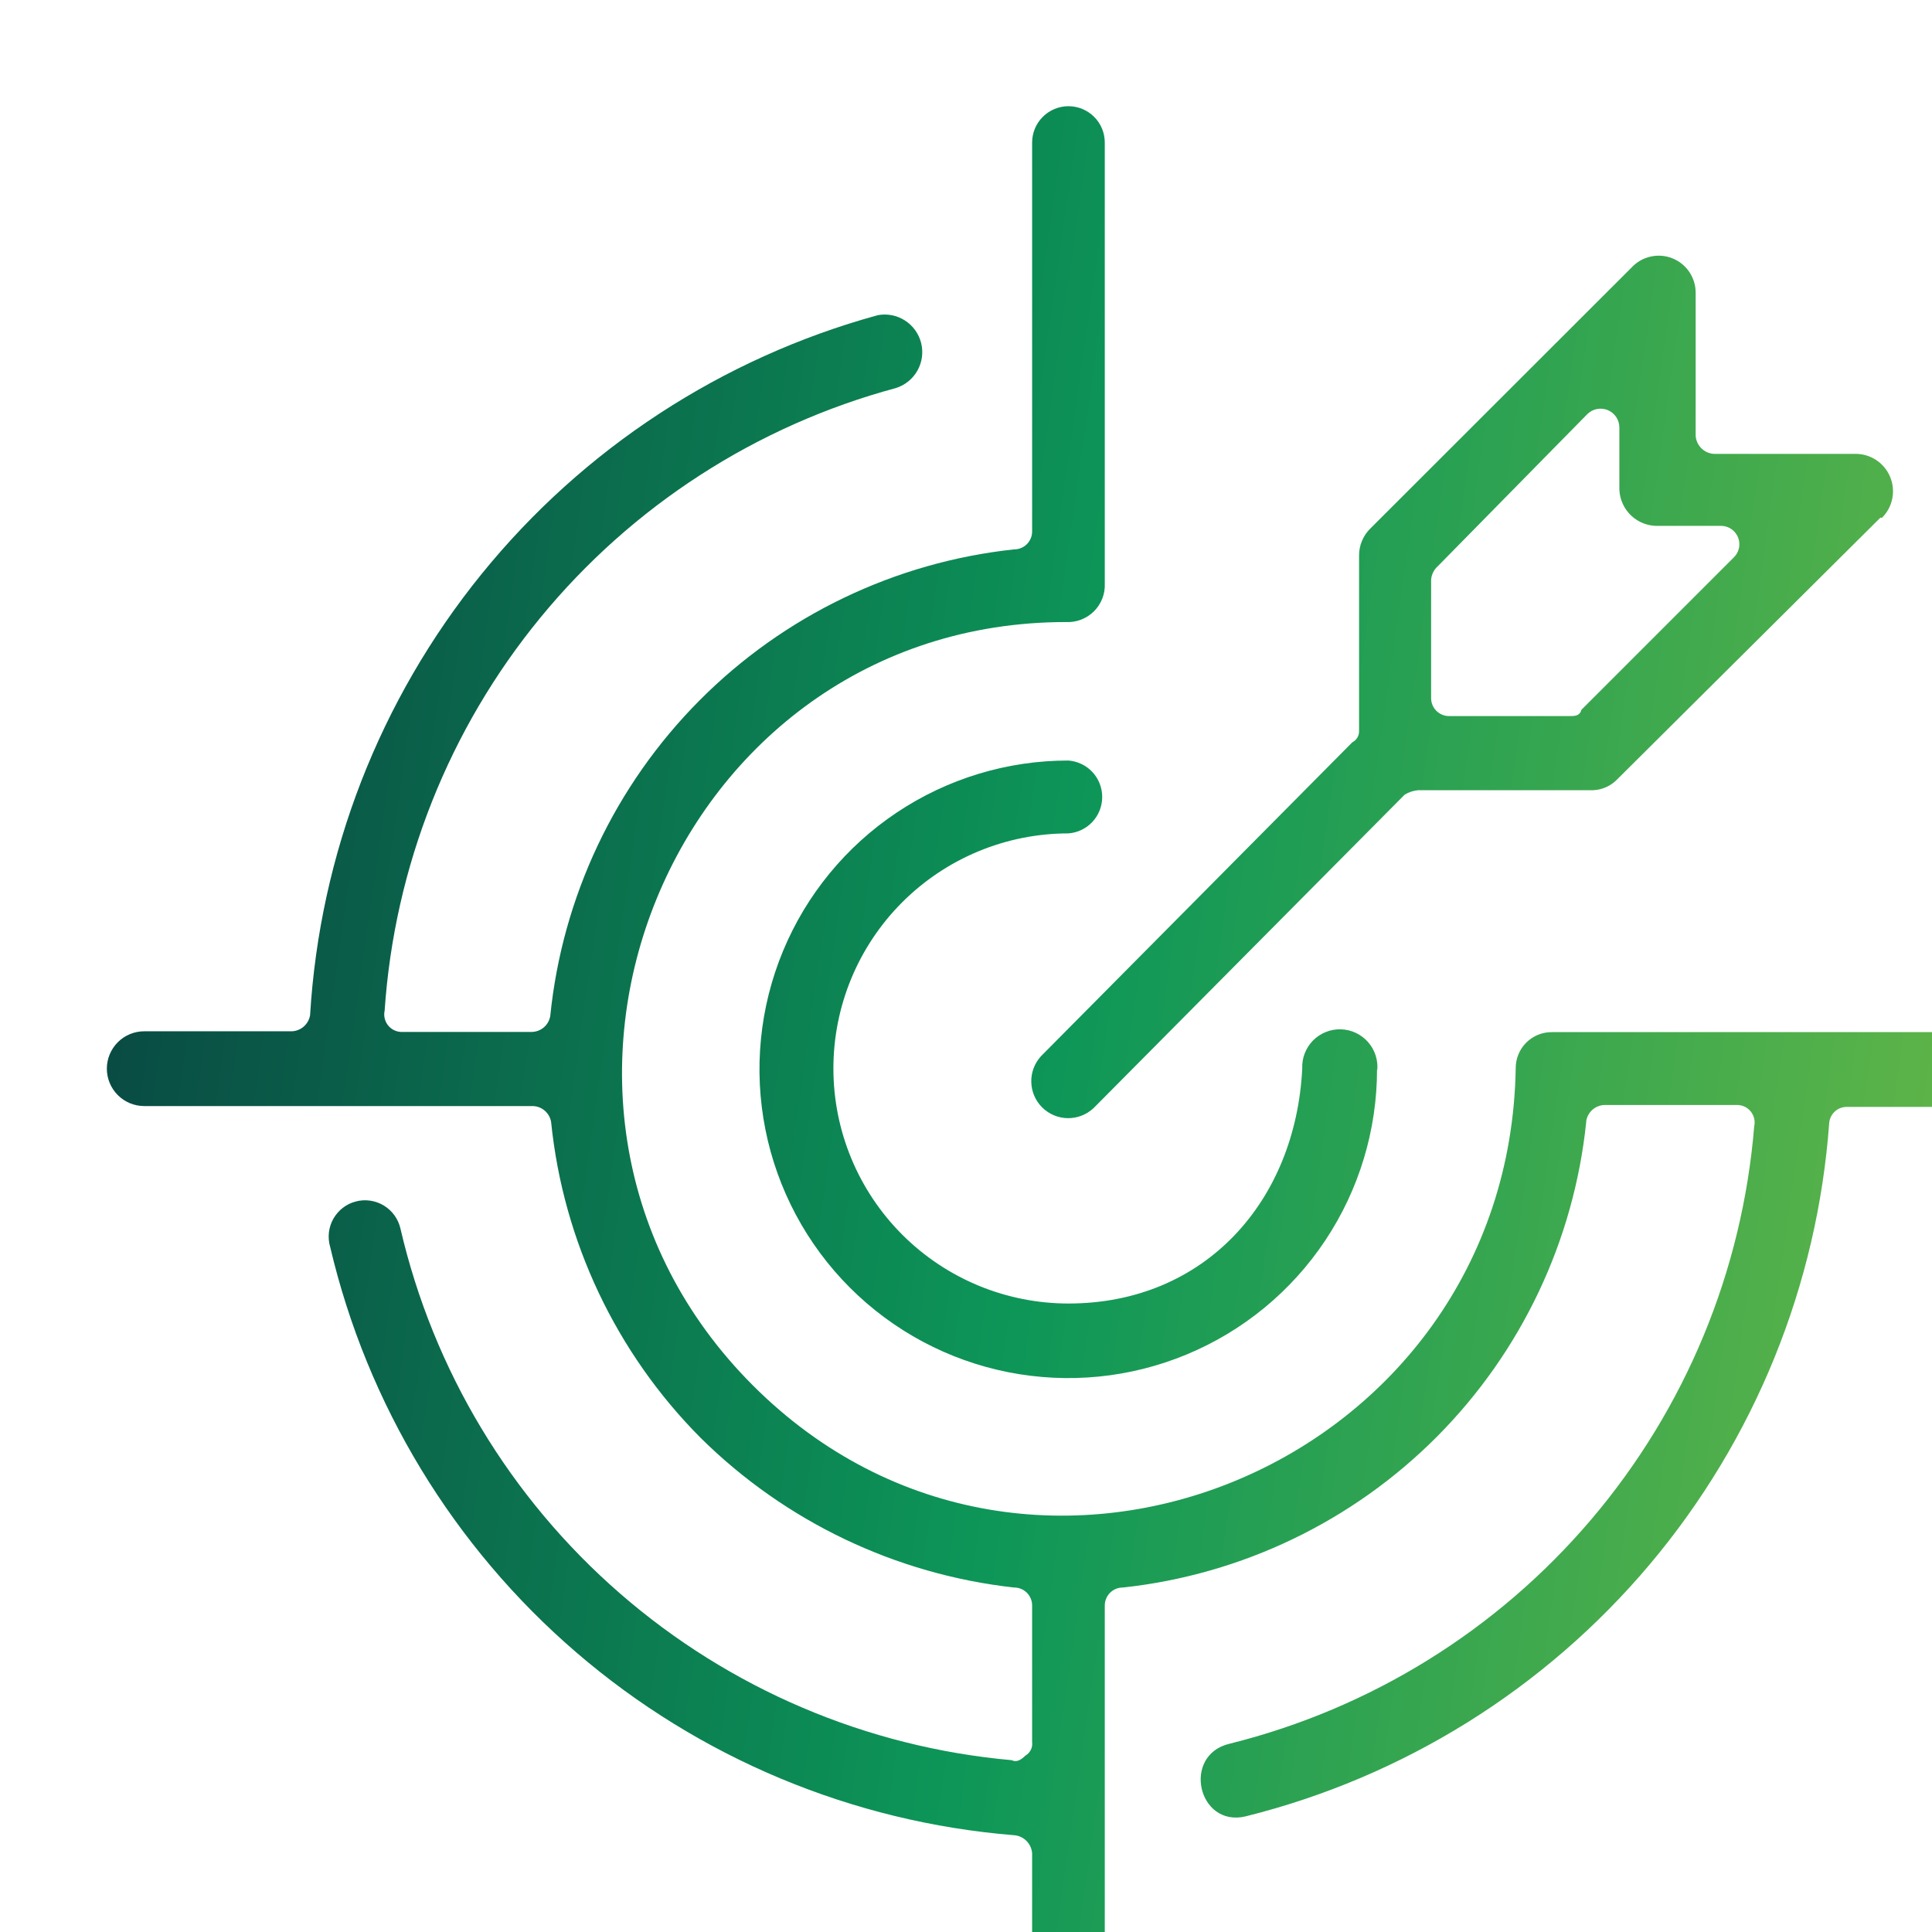 <svg width="66" height="66" viewBox="0 0 66 66" fill="none" xmlns="http://www.w3.org/2000/svg">
<g clip-path="url(#clip0_156_1997)">
<path d="M54.188 38.325C53.769 42.387 51.969 46.183 49.089 49.078C46.208 51.973 42.422 53.792 38.362 54.232C38.28 54.231 38.199 54.246 38.123 54.277C38.048 54.308 37.979 54.353 37.921 54.411C37.863 54.469 37.818 54.538 37.787 54.614C37.756 54.689 37.74 54.77 37.741 54.852V68.131C37.741 68.46 37.611 68.776 37.378 69.008C37.145 69.241 36.83 69.372 36.5 69.372C36.171 69.372 35.856 69.241 35.623 69.008C35.39 68.776 35.259 68.46 35.259 68.131V63.313C35.248 63.152 35.178 63.001 35.065 62.887C34.951 62.773 34.8 62.704 34.639 62.693C29.119 62.246 23.884 60.059 19.686 56.448C15.489 52.837 12.545 47.986 11.279 42.596C11.232 42.436 11.217 42.268 11.236 42.103C11.255 41.937 11.307 41.778 11.389 41.633C11.472 41.488 11.582 41.361 11.714 41.26C11.846 41.158 11.998 41.084 12.159 41.043C12.32 41.001 12.488 40.992 12.653 41.017C12.817 41.042 12.975 41.099 13.117 41.186C13.259 41.273 13.382 41.388 13.479 41.523C13.576 41.659 13.644 41.812 13.681 41.975C14.806 46.814 17.43 51.174 21.179 54.434C24.928 57.694 29.61 59.688 34.559 60.13C34.719 60.211 34.873 60.13 35.026 59.977C35.107 59.931 35.172 59.862 35.214 59.779C35.256 59.696 35.271 59.602 35.259 59.51V54.852C35.26 54.77 35.245 54.689 35.214 54.614C35.183 54.538 35.138 54.469 35.08 54.411C35.022 54.353 34.953 54.308 34.877 54.277C34.802 54.246 34.721 54.231 34.639 54.232C30.598 53.782 26.828 51.981 23.937 49.122C21.047 46.217 19.243 42.408 18.827 38.332C18.803 38.183 18.729 38.047 18.615 37.947C18.502 37.847 18.358 37.79 18.207 37.785H4.928C4.589 37.785 4.264 37.65 4.025 37.411C3.785 37.171 3.65 36.846 3.65 36.507C3.65 36.169 3.785 35.844 4.025 35.604C4.264 35.364 4.589 35.23 4.928 35.23H9.972C10.123 35.224 10.267 35.166 10.38 35.066C10.492 34.966 10.568 34.831 10.593 34.682C10.924 29.171 12.972 23.902 16.449 19.613C19.926 15.324 24.658 12.231 29.982 10.768C30.304 10.706 30.637 10.771 30.914 10.948C31.19 11.125 31.388 11.401 31.468 11.719C31.547 12.037 31.502 12.374 31.341 12.66C31.18 12.946 30.915 13.16 30.602 13.257C25.839 14.541 21.596 17.281 18.466 21.093C15.335 24.905 13.474 29.6 13.14 34.522C13.12 34.612 13.121 34.707 13.143 34.797C13.165 34.887 13.208 34.971 13.268 35.042C13.328 35.113 13.404 35.169 13.49 35.205C13.575 35.242 13.668 35.258 13.761 35.252H18.177C18.328 35.247 18.473 35.19 18.586 35.09C18.699 34.99 18.774 34.853 18.798 34.704C19.211 30.634 21.011 26.83 23.895 23.929C26.778 21.028 30.572 19.206 34.639 18.768C34.721 18.769 34.802 18.754 34.877 18.723C34.953 18.692 35.022 18.647 35.08 18.589C35.138 18.531 35.183 18.462 35.214 18.387C35.245 18.311 35.26 18.23 35.259 18.148V4.869C35.259 4.54 35.39 4.224 35.623 3.992C35.856 3.759 36.171 3.628 36.5 3.628C36.83 3.628 37.145 3.759 37.378 3.992C37.611 4.224 37.741 4.54 37.741 4.869V19.929C37.75 20.105 37.721 20.28 37.658 20.444C37.594 20.608 37.497 20.758 37.373 20.882C37.248 21.006 37.099 21.103 36.935 21.167C36.771 21.23 36.596 21.259 36.42 21.25C22.922 21.25 16.177 37.778 25.718 47.326C35.259 56.874 51.546 50.042 51.779 36.5C51.777 36.337 51.808 36.174 51.87 36.023C51.931 35.871 52.023 35.734 52.138 35.618C52.254 35.503 52.392 35.411 52.543 35.349C52.694 35.288 52.857 35.257 53.02 35.259H68.073C68.412 35.259 68.737 35.394 68.976 35.633C69.216 35.873 69.35 36.198 69.35 36.537C69.35 36.875 69.216 37.2 68.976 37.44C68.737 37.679 68.412 37.814 68.073 37.814H63.109C62.955 37.808 62.804 37.861 62.689 37.963C62.573 38.065 62.501 38.208 62.488 38.362C62.086 43.907 59.941 49.184 56.361 53.438C52.78 57.692 47.947 60.706 42.552 62.05C40.924 62.437 40.362 59.955 42.005 59.568C46.823 58.37 51.144 55.691 54.359 51.907C57.574 48.124 59.521 43.427 59.926 38.478C59.947 38.388 59.946 38.294 59.924 38.203C59.901 38.113 59.859 38.029 59.798 37.958C59.738 37.887 59.662 37.831 59.577 37.795C59.491 37.759 59.398 37.743 59.306 37.748H54.809C54.658 37.753 54.513 37.811 54.4 37.911C54.287 38.011 54.212 38.147 54.188 38.296V38.325ZM64.24 17.681L55.269 26.601C55.05 26.839 54.745 26.981 54.422 26.995H48.443C48.28 27.01 48.122 27.062 47.983 27.149L37.355 37.858C37.115 38.081 36.799 38.203 36.472 38.198C36.145 38.193 35.833 38.061 35.601 37.83C35.369 37.599 35.236 37.287 35.23 36.96C35.223 36.633 35.344 36.317 35.566 36.077L46.195 25.36C46.266 25.324 46.326 25.269 46.367 25.201C46.409 25.132 46.43 25.053 46.428 24.973V18.98C46.427 18.807 46.46 18.636 46.527 18.477C46.593 18.318 46.691 18.173 46.815 18.053L55.736 9.14C55.908 8.953 56.133 8.823 56.38 8.767C56.627 8.71 56.886 8.728 57.122 8.821C57.358 8.913 57.561 9.074 57.705 9.283C57.848 9.493 57.925 9.74 57.926 9.994V14.885C57.936 15.046 58.005 15.198 58.119 15.312C58.233 15.426 58.385 15.495 58.546 15.505H63.357C63.614 15.498 63.866 15.569 64.082 15.708C64.298 15.847 64.467 16.048 64.567 16.284C64.667 16.521 64.694 16.782 64.643 17.033C64.593 17.285 64.468 17.516 64.284 17.695L64.24 17.681ZM54.02 24.251L59.218 19.053C59.308 18.97 59.372 18.861 59.401 18.742C59.431 18.623 59.425 18.497 59.383 18.382C59.342 18.266 59.268 18.165 59.17 18.09C59.072 18.017 58.954 17.973 58.831 17.965H56.641C56.302 17.973 55.974 17.848 55.726 17.616C55.479 17.383 55.333 17.063 55.32 16.724V14.6C55.319 14.474 55.282 14.352 55.212 14.247C55.142 14.142 55.043 14.06 54.928 14.011C54.812 13.963 54.684 13.949 54.56 13.972C54.437 13.994 54.323 14.053 54.232 14.14L49.122 19.338C48.986 19.457 48.902 19.625 48.889 19.805V23.842C48.888 23.924 48.903 24.005 48.934 24.081C48.965 24.156 49.01 24.225 49.068 24.283C49.126 24.341 49.195 24.386 49.27 24.417C49.346 24.448 49.427 24.463 49.509 24.462H53.619C53.779 24.462 53.933 24.462 54.006 24.302L54.02 24.251ZM47.042 36.515C47.044 38.602 46.428 40.643 45.27 42.38C44.113 44.117 42.466 45.471 40.538 46.271C38.611 47.072 36.489 47.282 34.441 46.876C32.394 46.47 30.513 45.466 29.037 43.991C27.56 42.515 26.555 40.635 26.148 38.588C25.74 36.541 25.949 34.419 26.748 32.491C27.547 30.563 28.901 28.915 30.637 27.756C32.372 26.597 34.413 25.979 36.5 25.981C36.814 26.005 37.107 26.146 37.321 26.377C37.535 26.608 37.653 26.911 37.653 27.225C37.653 27.54 37.535 27.843 37.321 28.074C37.107 28.305 36.814 28.446 36.5 28.47C34.371 28.47 32.328 29.316 30.822 30.822C29.316 32.328 28.47 34.37 28.47 36.5C28.47 38.63 29.316 40.672 30.822 42.178C32.328 43.684 34.371 44.53 36.5 44.53C41.158 44.53 44.26 41.041 44.487 36.5C44.479 36.324 44.508 36.148 44.572 35.984C44.635 35.819 44.732 35.67 44.856 35.544C44.98 35.419 45.128 35.32 45.292 35.255C45.455 35.189 45.631 35.158 45.807 35.163C45.983 35.168 46.156 35.209 46.316 35.284C46.475 35.359 46.618 35.466 46.734 35.598C46.851 35.73 46.939 35.885 46.993 36.053C47.047 36.221 47.066 36.398 47.049 36.573L47.042 36.515Z" fill="url(#paint0_linear_156_1997)"/>
</g>
<defs>
<linearGradient id="paint0_linear_156_1997" x1="-1.764" y1="-48.309" x2="95.817" y2="-34.359" gradientUnits="userSpaceOnUse">
<stop stop-color="#072339"/>
<stop offset="0.5" stop-color="#0D9658"/>
<stop offset="1" stop-color="#8FC73E"/>
</linearGradient>
<clipPath id="clip0_156_1997">
<rect width="66" height="66" fill="white"/>
</clipPath>
</defs>
</svg>
